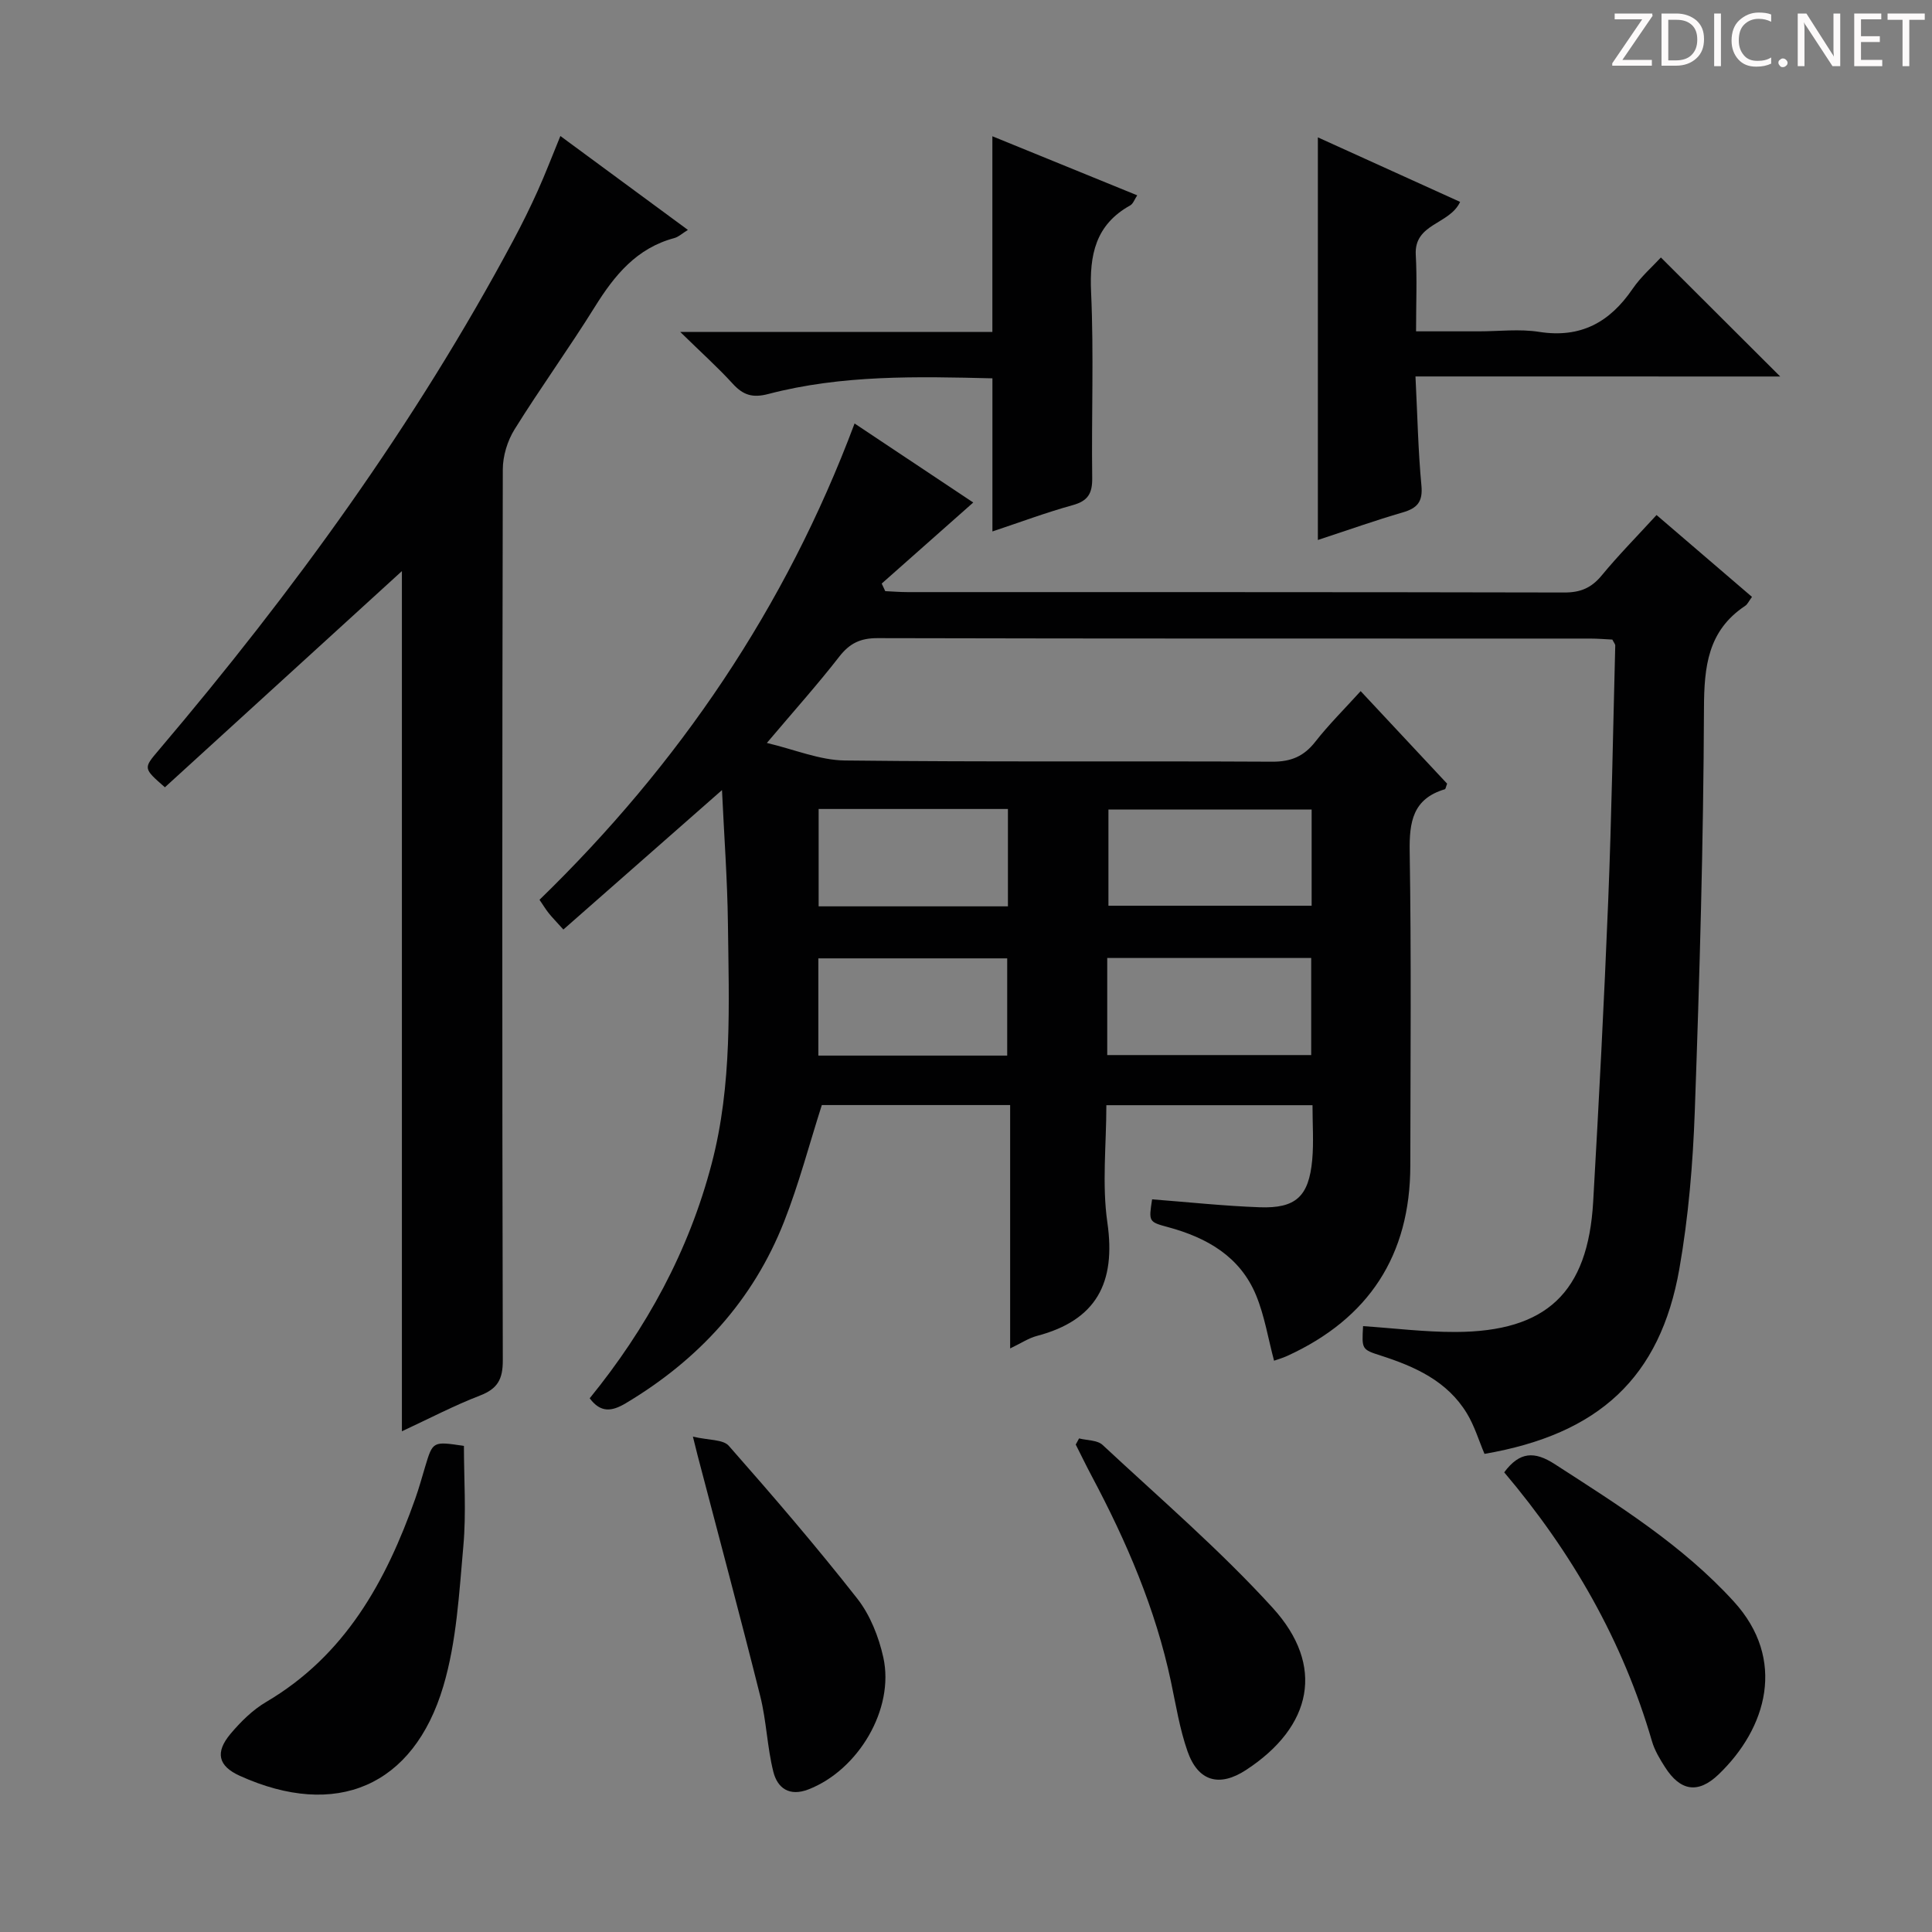 <svg enable-background="new 0 0 400 400" viewBox="0 0 400 400" xmlns="http://www.w3.org/2000/svg"><rect x="0" y="0" width="400" height="400" fill="#808080" stroke="none"/><g fill="#fcfafa"><path d="m342.2 3.2-6.3 9.2h6.1v1.2h-8.2v-.5l6.2-9.1h-5.7v-1.2h7.8v.4z"/><path d="m344 13.7v-10.9h3.1c1.6 0 3 .5 4.1 1.4 1.1 1 1.6 2.2 1.6 3.9s-.5 3-1.6 4-2.5 1.5-4.2 1.5h-3zm1.4-9.6v8.4h1.6c1.4 0 2.5-.4 3.2-1.1.8-.8 1.2-1.8 1.2-3.2s-.4-2.4-1.2-3.1-1.8-1-3.1-1z"/><path d="m356.3 2.8v10.9h-1.4v-10.9z"/><path d="m366.6 13.2c-.8.4-1.8.6-3 .6-1.6 0-2.8-.5-3.7-1.5s-1.4-2.3-1.4-3.9c0-1.7.5-3.2 1.6-4.2s2.4-1.6 4-1.6c1 0 1.9.1 2.6.4v1.5c-.8-.4-1.6-.6-2.6-.6-1.2 0-2.2.4-3 1.2s-1.1 1.9-1.1 3.3c0 1.3.4 2.3 1.1 3.1s1.6 1.1 2.8 1.1c1.1 0 2-.2 2.8-.7v1.3z"/><path d="m368.2 13c0-.3.1-.5.3-.6.2-.2.4-.3.6-.3.3 0 .5.1.7.3s.3.4.3.6-.1.5-.3.6c-.2.2-.4.3-.7.3s-.5-.1-.6-.3c-.2-.2-.3-.4-.3-.6z"/><path d="m381.1 13.7h-1.7l-5.5-8.4c-.2-.2-.3-.5-.4-.7 0 .2.1.8.1 1.5v7.6h-1.4v-10.9h1.8l5.3 8.3c.3.4.4.6.4.8 0-.3-.1-.8-.1-1.6v-7.5h1.4v10.9z"/><path d="m389.7 13.7h-5.8v-10.9h5.6v1.2h-4.2v3.5h3.9v1.2h-3.9v3.7h4.4z"/><path d="m398.4 4.1h-3.1v9.6h-1.4v-9.6h-3.1v-1.3h7.7v1.3z"/></g><path d="m122.09 289.5c11.73-14.42 20.51-30.43 25.26-48.6 4.29-16.37 3.56-33.01 3.36-49.63-.11-9.11-.79-18.21-1.23-27.69-11.12 9.77-21.85 19.21-32.84 28.87-1.57-1.75-2.35-2.53-3.04-3.4-.62-.78-1.13-1.63-1.9-2.76 28.81-27.98 50.93-60.42 65.23-98.61 8.64 5.76 16.84 11.22 24.57 16.36-6.4 5.67-12.67 11.22-18.95 16.78.24.52.49 1.04.73 1.57 1.55.07 3.09.2 4.64.2 45.33.01 90.65-.02 135.98.08 3.31.01 5.58-.95 7.69-3.5 3.48-4.22 7.34-8.13 11.38-12.54 6.68 5.73 13.17 11.29 19.76 16.95-.63.85-.91 1.52-1.42 1.86-7.72 5.14-8.49 12.55-8.52 21.2-.11 27.79-.91 55.58-1.9 83.36-.39 10.94-1.31 21.95-3.2 32.72-3.97 22.52-16.65 34.2-40.34 38.29-1.18-2.77-2.07-5.8-3.66-8.41-4.06-6.67-10.72-9.66-17.82-11.94-3.96-1.27-3.93-1.33-3.66-6.1 6.37.43 12.75 1.23 19.12 1.21 18.86-.05 27.44-8.17 28.52-26.97 1.19-20.75 2.27-41.51 3.11-62.27.71-17.61 1-35.25 1.46-52.87.01-.29-.27-.58-.6-1.24-1.42-.07-3.03-.21-4.65-.21-49.16-.01-98.32.03-147.48-.09-3.54-.01-5.77 1.06-7.92 3.82-4.47 5.75-9.35 11.2-15 17.88 5.76 1.36 10.94 3.57 16.15 3.63 29.49.34 58.99.09 88.48.25 3.89.02 6.55-1.1 8.92-4.13 2.76-3.53 5.97-6.71 9.39-10.48 6.07 6.5 12.03 12.88 17.9 19.16-.24.6-.29 1.11-.48 1.16-6.63 1.98-7.37 6.75-7.27 12.93.35 21.66.16 43.32.13 64.99-.02 18.57-8.59 31.66-25.44 39.38-1.03.47-2.13.78-2.77 1.01-1.24-4.65-1.97-9.29-3.71-13.52-3.31-8.04-10.17-11.95-18.22-14.13-4.05-1.09-4.03-1.14-3.32-5.76 7.41.57 14.82 1.37 22.24 1.64 7.52.28 10.21-2.23 10.91-9.8.33-3.62.06-7.29.06-11.33-14.16 0-28.07 0-42.68 0 0 8.16-.93 16.38.21 24.3 1.8 12.47-2.27 20.23-14.59 23.47-1.72.45-3.27 1.51-5.54 2.59 0-17 0-33.51 0-50.39-13.46 0-26.37 0-38.99 0-2.61 8.16-4.74 16.33-7.81 24.13-6.43 16.36-17.76 28.65-32.82 37.63-2.88 1.7-5.16 1.99-7.43-1.05zm149.47-121.89c-14.5 0-28.37 0-42.07 0v19.91h42.07c0-6.86 0-13.28 0-19.91zm-42.32 50.83h42.23c0-6.96 0-13.53 0-20.1-14.26 0-28.16 0-42.23 0zm-20.56-50.95c-13.21 0-26.08 0-39.19 0v20.16h39.19c0-6.72 0-13.15 0-20.16zm-39.25 51.06h39.1c0-6.97 0-13.66 0-20.13-13.3 0-26.2 0-39.1 0z" fill="#010102"/><path d="m116.02 28.16c9 6.62 17.53 12.91 26.4 19.44-1.18.73-1.93 1.45-2.81 1.69-7.79 2.08-12.37 7.68-16.43 14.2-5.35 8.6-11.31 16.83-16.66 25.43-1.47 2.37-2.42 5.5-2.42 8.29-.13 61.48-.15 122.95 0 184.43.01 3.95-1.09 5.89-4.74 7.3-5.38 2.07-10.52 4.78-16.15 7.39 0-59.98 0-119.38 0-178.09-16.17 14.75-32.68 29.81-49.07 44.76-4.51-3.95-4.48-3.92-1.27-7.7 27.85-32.82 53.06-67.49 73.4-105.53 1.8-3.37 3.5-6.8 5.07-10.29 1.57-3.48 2.92-7.04 4.68-11.32z" fill="#010102"/><path d="m293.06 77.94c.41 8.11.55 15.38 1.23 22.59.32 3.38-.87 4.69-3.9 5.57-5.56 1.61-11.03 3.56-17.54 5.7 0-28.06 0-55.5 0-83.36 9.61 4.36 19.51 8.85 29.45 13.36-2.19 4.73-9.55 4.41-9.18 10.96.28 4.97.06 9.96.06 15.84h13.01c4.16 0 8.4-.53 12.47.11 8.6 1.35 14.62-1.98 19.34-8.89 1.75-2.56 4.17-4.66 5.87-6.51 8.32 8.3 16.4 16.36 24.7 24.64-24.79-.01-49.63-.01-75.51-.01z" fill="#010102"/><path d="m205.47 110.03c0-10.83 0-21.06 0-31.7-15.56-.38-31.14-.75-46.39 3.24-3.27.86-5.21.24-7.36-2.11-3.09-3.39-6.52-6.46-10.89-10.74h64.63c0-13.82 0-27.02 0-40.51 9.78 3.99 19.73 8.04 29.99 12.23-.56.84-.84 1.74-1.44 2.08-7.22 4.01-8.47 10.26-8.11 18 .58 12.79.06 25.62.23 38.43.04 3.17-.84 4.75-4.02 5.63-5.57 1.54-11.01 3.58-16.64 5.45z" fill="#010102"/><path d="m96.05 299.36c0 6.89.5 13.87-.12 20.75-.87 9.72-1.39 19.72-4.14 28.99-6.17 20.8-22.25 27.57-42.15 18.56-4.48-2.03-5.14-4.84-1.92-8.68 2.11-2.51 4.59-4.96 7.39-6.61 16.36-9.63 24.8-24.96 30.86-42.07.78-2.19 1.39-4.43 2.06-6.66 1.58-5.25 1.58-5.25 8.02-4.28z" fill="#010102"/><path d="m311.43 304.83c3.21-4.33 6.3-4.38 10.43-1.72 13.14 8.49 26.39 16.73 37.09 28.45 10.98 12.01 6.87 26.25-3.16 35.84-4.25 4.06-7.92 3.41-11.07-1.54-1.07-1.67-2.14-3.45-2.69-5.33-6.03-20.76-16.53-39.07-30.6-55.7z" fill="#010102"/><path d="m143.46 297.44c3.28.77 6.25.55 7.43 1.9 9.1 10.33 18.09 20.79 26.59 31.62 2.67 3.4 4.45 7.91 5.4 12.18 2.37 10.69-5.19 23.35-15.51 27.34-3.96 1.53-6.41-.28-7.26-3.66-1.28-5.11-1.42-10.5-2.7-15.61-4.18-16.69-8.65-33.31-13-49.96-.17-.62-.31-1.24-.95-3.81z" fill="#010102"/><path d="m223.41 297.81c1.65.42 3.78.33 4.87 1.35 11.89 11.08 24.29 21.73 35.21 33.72 10.91 11.97 8.22 24.6-5.5 33.57-5.5 3.6-9.92 2.42-12.12-3.84-1.63-4.65-2.41-9.61-3.44-14.46-3.19-15.06-9.21-29.02-16.4-42.54-1.15-2.16-2.21-4.36-3.31-6.53.24-.42.47-.85.69-1.27z" fill="#010102"/></svg>